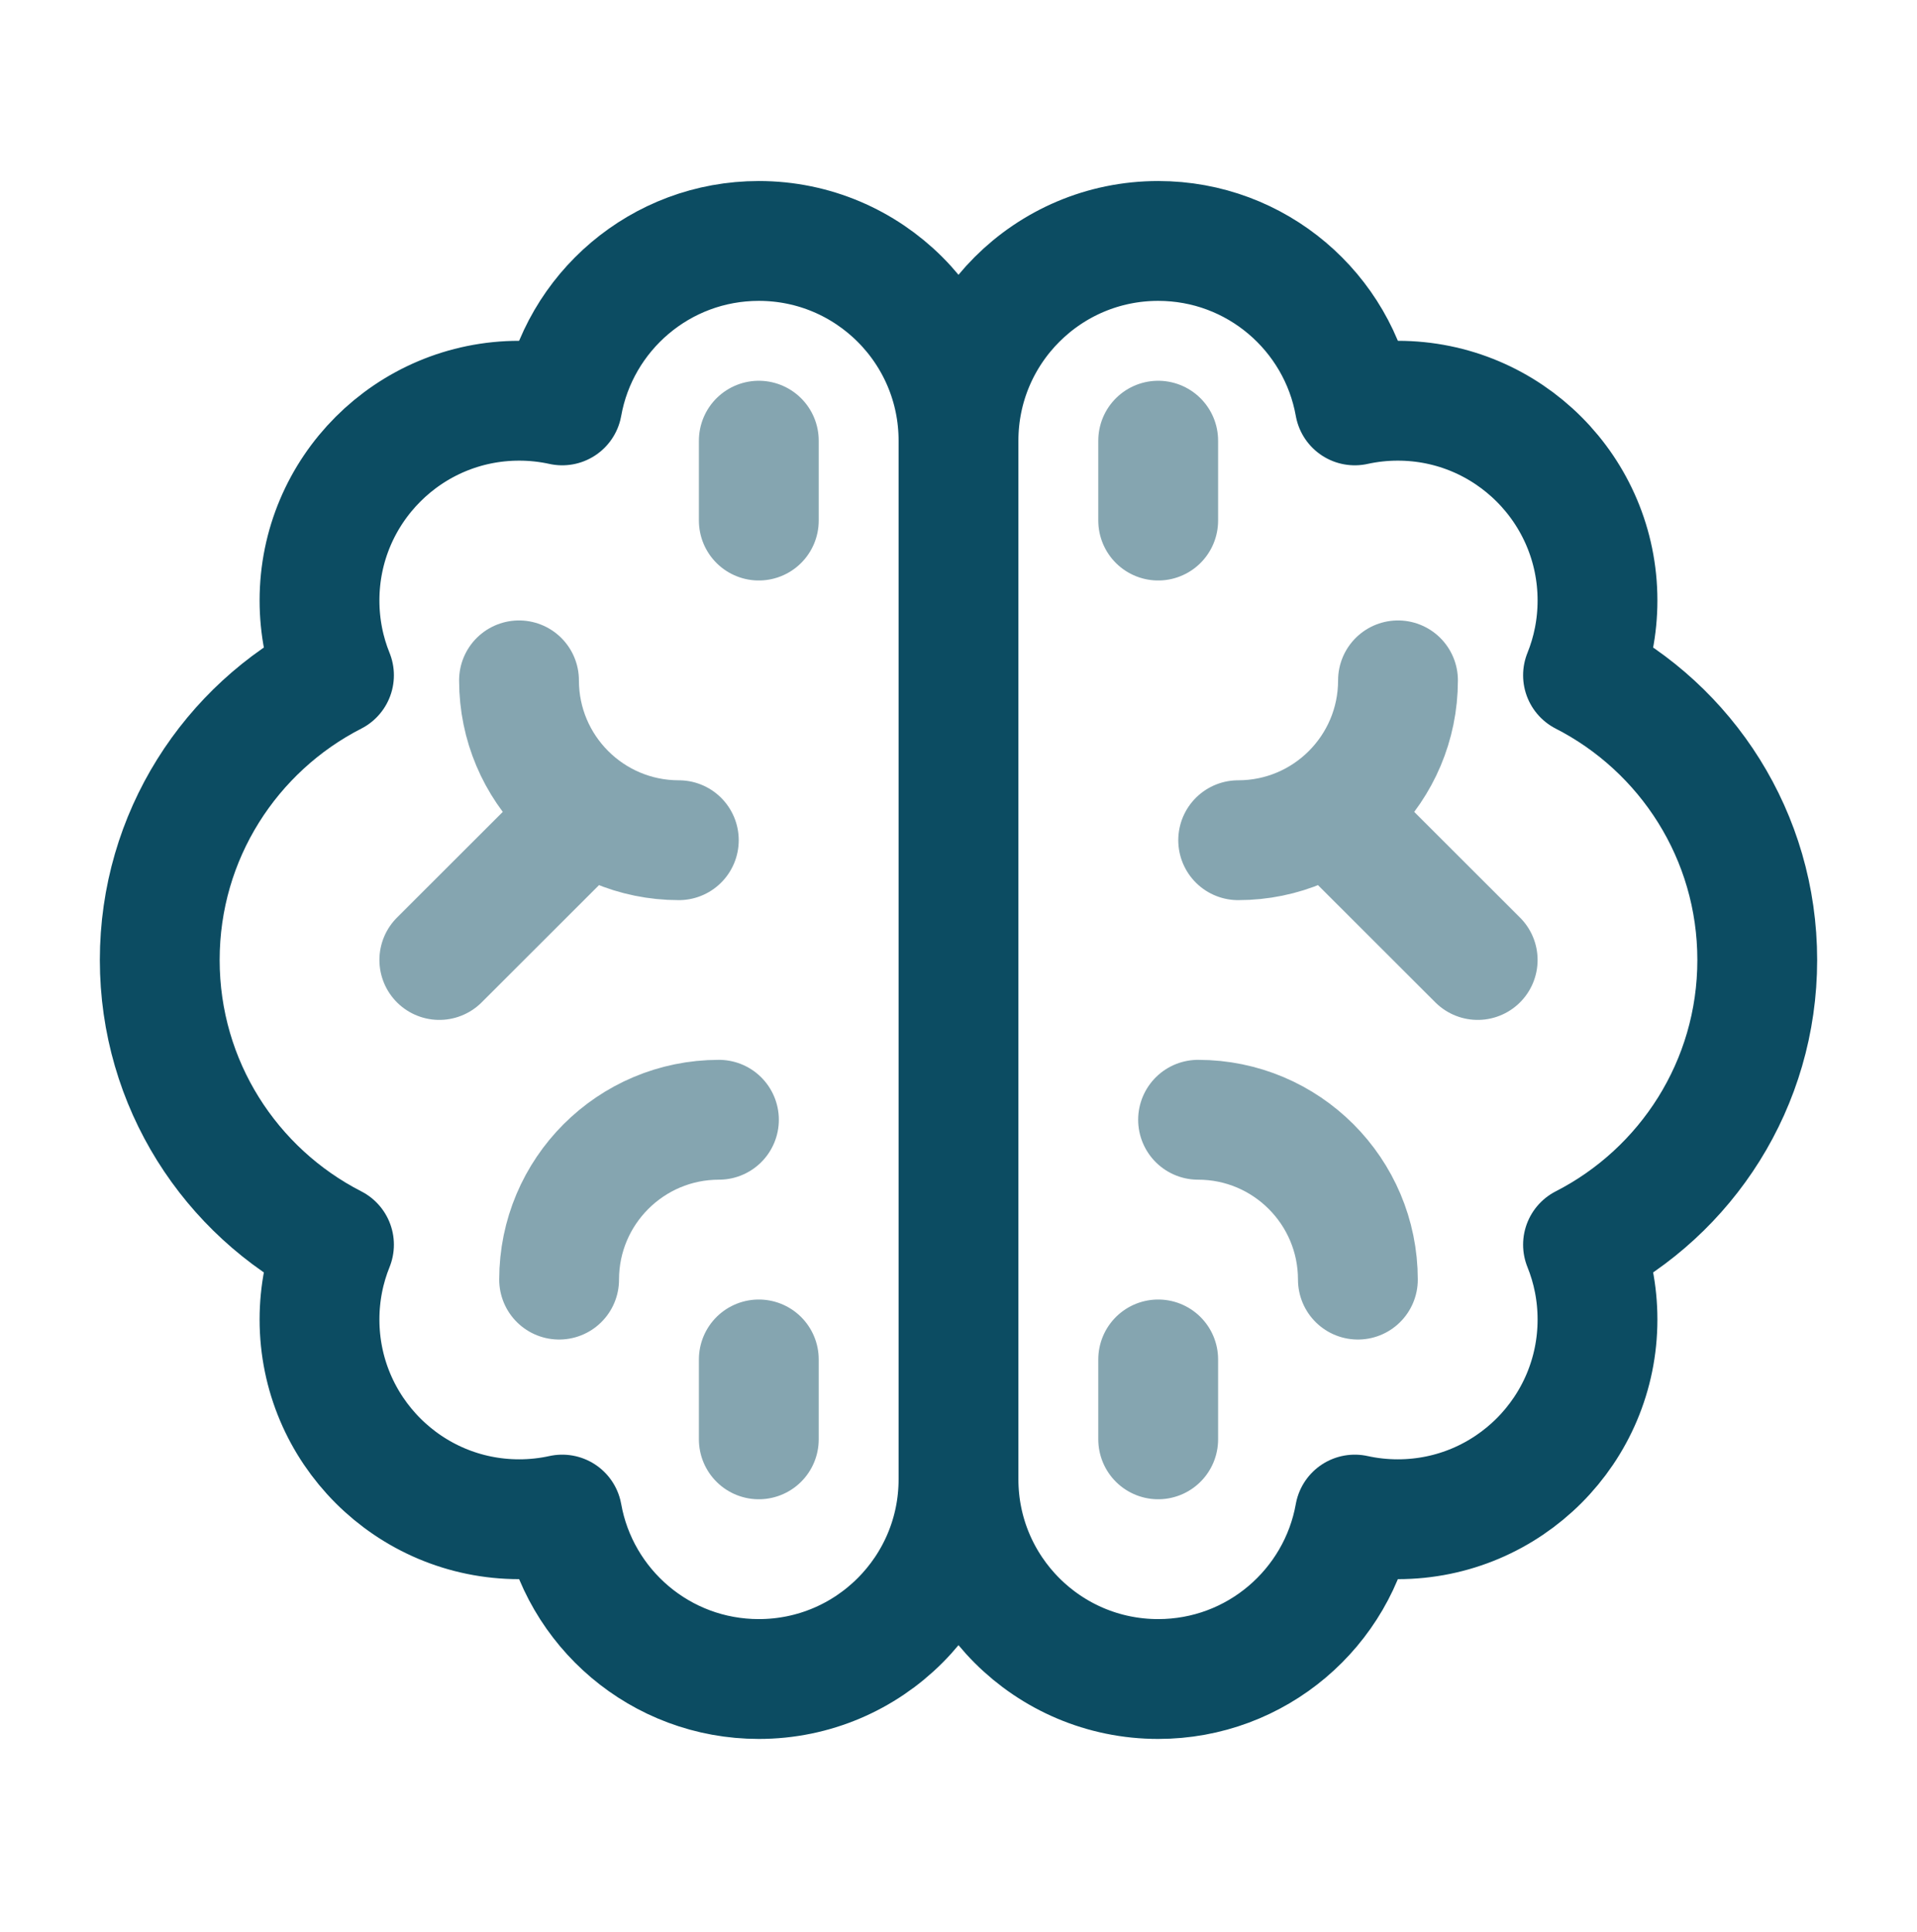 <svg width="130" height="131" viewBox="0 0 130 131" fill="none" xmlns="http://www.w3.org/2000/svg">
<path d="M65 29.878C65 22.399 58.937 16.336 51.458 16.336C44.796 16.336 39.257 21.147 38.127 27.485C37.187 27.278 36.21 27.169 35.208 27.169C27.729 27.169 21.667 33.232 21.667 40.711C21.667 42.505 22.015 44.217 22.649 45.783C15.635 49.37 10.833 56.667 10.833 65.086C10.833 73.505 15.635 80.802 22.649 84.389C22.015 85.956 21.667 87.668 21.667 89.461C21.667 96.94 27.729 103.003 35.208 103.003C36.21 103.003 37.187 102.894 38.127 102.687C39.257 109.025 44.796 113.836 51.458 113.836C58.937 113.836 65 107.773 65 100.295M65 29.878V100.295M65 29.878C65 22.399 71.063 16.336 78.542 16.336C85.204 16.336 90.743 21.147 91.873 27.485C92.813 27.278 93.789 27.169 94.792 27.169C102.27 27.169 108.333 33.232 108.333 40.711C108.333 42.505 107.985 44.217 107.351 45.783C114.365 49.37 119.167 56.667 119.167 65.086C119.167 73.505 114.365 80.802 107.351 84.389C107.985 85.956 108.333 87.668 108.333 89.461C108.333 96.94 102.27 103.003 94.792 103.003C93.789 103.003 92.813 102.894 91.873 102.687C90.743 109.025 85.204 113.836 78.542 113.836C71.063 113.836 65 107.773 65 100.295" stroke="#0C4C62" stroke-width="8.125" stroke-linecap="round" stroke-linejoin="round"/>
<path d="M51.458 29.878V35.294M51.458 92.169V97.586M35.196 46.128C35.196 52.113 40.048 56.966 46.034 56.966M37.916 86.757C37.916 80.772 42.769 75.919 48.754 75.919M37.917 56.97L29.792 65.086M78.542 29.878V35.294M78.542 92.169V97.586M94.804 46.128C94.804 52.113 89.952 56.966 83.966 56.966M92.084 86.757C92.084 80.772 87.232 75.919 81.246 75.919M92.083 56.97L100.208 65.086" stroke="#0C4C62" stroke-opacity="0.5" stroke-width="8.125" stroke-linecap="round" stroke-linejoin="round"/>
</svg>
